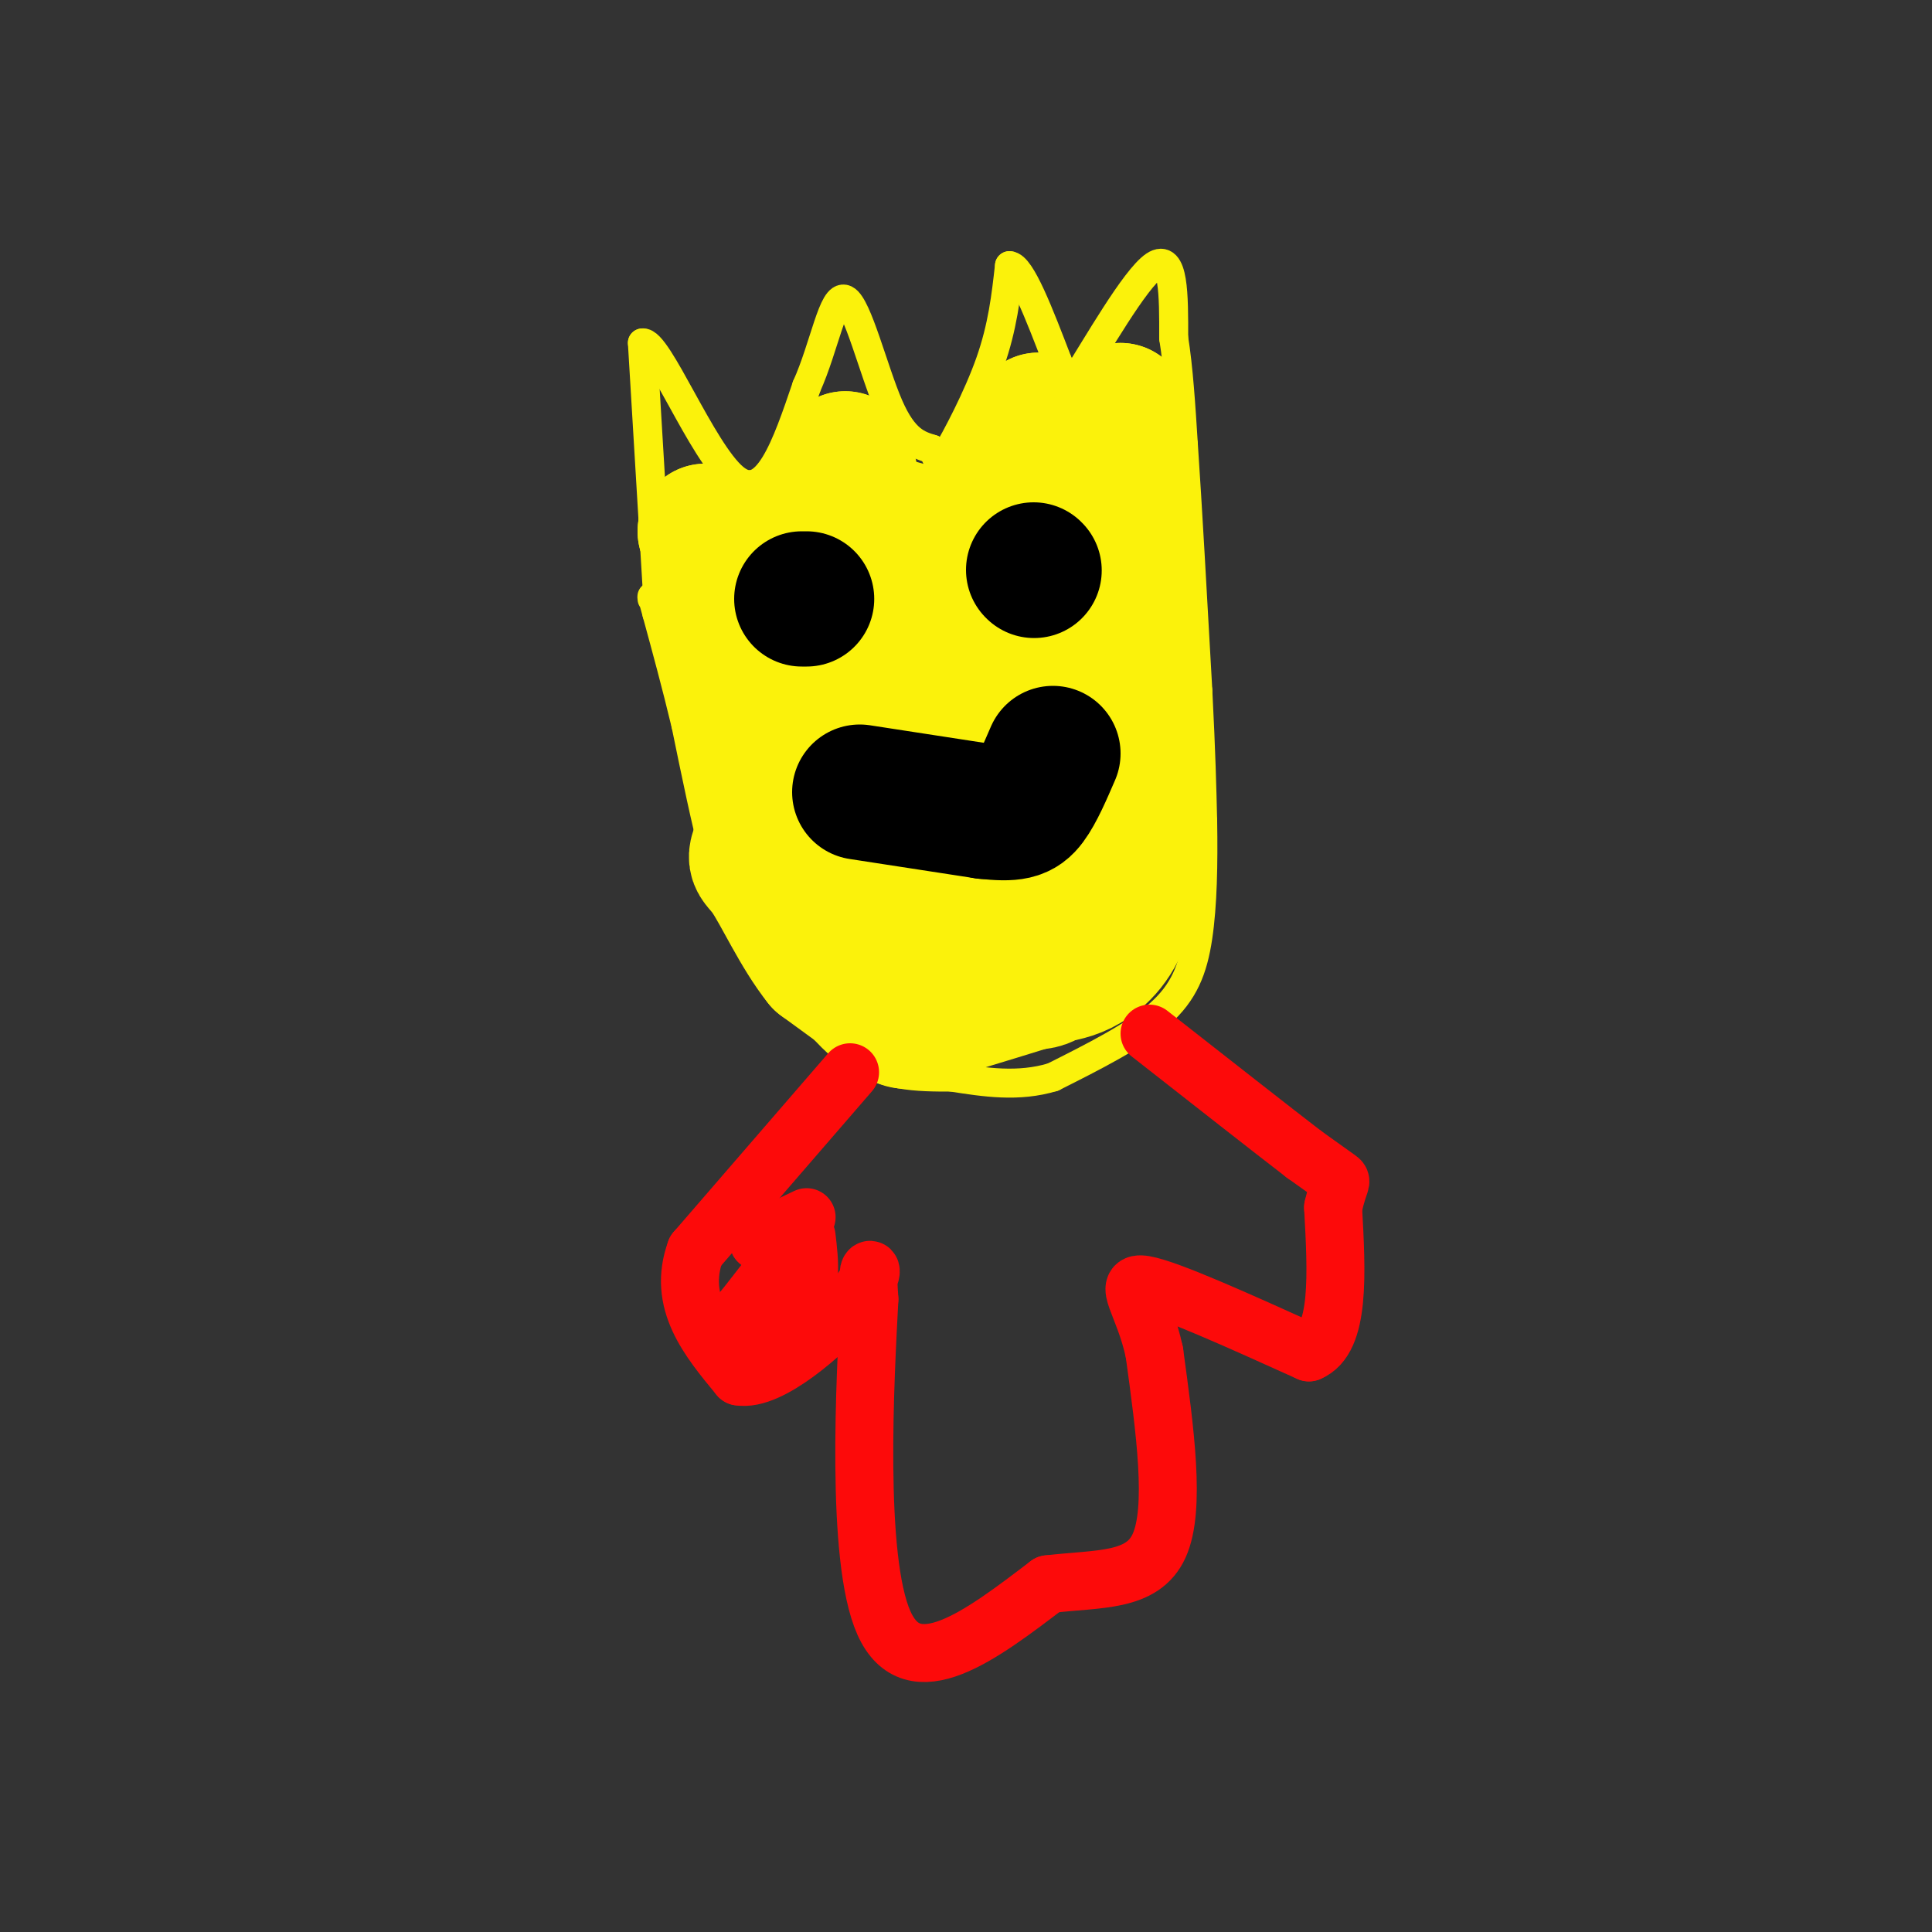 <svg viewBox='0 0 400 400' version='1.1' xmlns='http://www.w3.org/2000/svg' xmlns:xlink='http://www.w3.org/1999/xlink'><rect x="0" y="0" width="400" height="400" fill="#333333" stroke="none"/><g fill='none' stroke='#FBF20B' stroke-width='6' stroke-linecap='round' stroke-linejoin='round'><path d='M136,121c0.000,0.000 -3.000,-50.000 -3,-50'/><path d='M133,71c3.089,-0.711 12.311,22.511 19,28c6.689,5.489 10.844,-6.756 15,-19'/><path d='M167,80c3.702,-8.214 5.458,-19.250 8,-18c2.542,1.250 5.869,14.786 9,22c3.131,7.214 6.065,8.107 9,9'/><path d='M193,93c1.583,2.512 1.042,4.292 3,1c1.958,-3.292 6.417,-11.655 9,-19c2.583,-7.345 3.292,-13.673 4,-20'/><path d='M209,55c2.333,0.000 6.167,10.000 10,20'/><path d='M219,75c1.644,4.044 0.756,4.156 1,4c0.244,-0.156 1.622,-0.578 3,-1'/><path d='M223,78c3.844,-5.933 11.956,-20.267 16,-23c4.044,-2.733 4.022,6.133 4,15'/><path d='M243,70c1.000,6.167 1.500,14.083 2,22'/><path d='M245,92c0.833,12.167 1.917,31.583 3,51'/><path d='M248,143c0.667,13.000 0.833,20.000 1,27'/><path d='M249,170c0.143,8.810 0.000,17.333 -1,24c-1.000,6.667 -2.857,11.476 -8,16c-5.143,4.524 -13.571,8.762 -22,13'/><path d='M218,223c-7.167,2.167 -14.083,1.083 -21,0'/><path d='M197,223c-7.044,0.000 -14.156,0.000 -21,-5c-6.844,-5.000 -13.422,-15.000 -20,-25'/><path d='M156,193c-4.622,-6.244 -6.178,-9.356 -8,-16c-1.822,-6.644 -3.911,-16.822 -6,-27'/><path d='M142,150c-2.000,-8.333 -4.000,-15.667 -6,-23'/><path d='M136,127c-1.167,-4.333 -1.083,-3.667 -1,-3'/></g>
<g fill='none' stroke='#FBF20B' stroke-width='28' stroke-linecap='round' stroke-linejoin='round'><path d='M189,190c-4.083,0.333 -8.167,0.667 -11,-1c-2.833,-1.667 -4.417,-5.333 -6,-9'/><path d='M172,180c-3.167,-3.167 -8.083,-6.583 -13,-10'/><path d='M159,170c-2.833,-4.333 -3.417,-10.167 -4,-16'/><path d='M155,154c-0.833,-5.333 -0.917,-10.667 -1,-16'/><path d='M154,138c-0.667,-5.167 -1.833,-10.083 -3,-15'/><path d='M151,123c-0.833,-3.667 -1.417,-5.333 -2,-7'/><path d='M149,116c-0.833,-2.167 -1.917,-4.083 -3,-6'/><path d='M146,110c0.667,-0.333 3.833,1.833 7,4'/><path d='M153,114c4.000,-0.333 10.500,-3.167 17,-6'/><path d='M170,108c3.333,-2.000 3.167,-4.000 3,-6'/><path d='M173,102c0.833,-2.167 1.417,-4.583 2,-7'/><path d='M175,95c0.667,0.500 1.333,5.250 2,10'/><path d='M177,105c3.000,2.667 9.500,4.333 16,6'/><path d='M193,111c4.667,0.167 8.333,-2.417 12,-5'/><path d='M205,106c3.333,-1.489 5.667,-2.711 7,-5c1.333,-2.289 1.667,-5.644 2,-9'/><path d='M214,92c0.500,-2.333 0.750,-3.667 1,-5'/><path d='M215,87c0.250,0.702 0.375,4.958 3,8c2.625,3.042 7.750,4.869 10,5c2.250,0.131 1.625,-1.435 1,-3'/><path d='M229,97c0.667,-2.500 1.833,-7.250 3,-12'/><path d='M232,85c0.333,2.000 -0.333,13.000 -1,24'/><path d='M231,109c-1.500,12.500 -4.750,31.750 -8,51'/><path d='M223,160c-1.244,14.111 -0.356,23.889 0,21c0.356,-2.889 0.178,-18.444 0,-34'/><path d='M223,147c1.413,-9.203 4.946,-15.209 7,-13c2.054,2.209 2.630,12.633 2,17c-0.630,4.367 -2.466,2.676 -3,1c-0.534,-1.676 0.233,-3.338 1,-5'/><path d='M230,147c1.131,-0.357 3.458,1.250 4,8c0.542,6.750 -0.702,18.643 -1,16c-0.298,-2.643 0.351,-19.821 1,-37'/><path d='M234,134c0.333,-8.378 0.667,-10.822 1,-7c0.333,3.822 0.667,13.911 1,24'/><path d='M236,151c-0.167,9.667 -1.083,21.833 -2,34'/><path d='M234,185c-1.733,8.267 -5.067,11.933 -8,14c-2.933,2.067 -5.467,2.533 -8,3'/><path d='M218,202c-5.667,1.833 -15.833,4.917 -26,8'/><path d='M192,210c-4.933,1.733 -4.267,2.067 -7,0c-2.733,-2.067 -8.867,-6.533 -15,-11'/><path d='M170,199c-4.560,-5.673 -8.459,-14.356 -11,-18c-2.541,-3.644 -3.722,-2.250 0,-9c3.722,-6.750 12.349,-21.643 18,-29c5.651,-7.357 8.325,-7.179 11,-7'/><path d='M188,136c4.860,-1.241 11.509,-0.845 16,1c4.491,1.845 6.825,5.138 9,11c2.175,5.862 4.191,14.293 6,26c1.809,11.707 3.410,26.690 -3,29c-6.410,2.310 -20.831,-8.054 -28,-18c-7.169,-9.946 -7.084,-19.473 -7,-29'/><path d='M181,156c-1.930,-8.045 -3.254,-13.659 -2,-17c1.254,-3.341 5.087,-4.410 8,-3c2.913,1.410 4.908,5.301 4,11c-0.908,5.699 -4.718,13.208 -8,20c-3.282,6.792 -6.038,12.867 -9,9c-2.962,-3.867 -6.132,-17.676 -7,-25c-0.868,-7.324 0.566,-8.162 2,-9'/><path d='M169,142c1.190,-1.431 3.164,-0.507 9,1c5.836,1.507 15.533,3.598 15,16c-0.533,12.402 -11.295,35.115 -9,29c2.295,-6.115 17.648,-41.057 33,-76'/><path d='M217,112c3.133,0.533 -5.533,39.867 -10,55c-4.467,15.133 -4.733,6.067 -5,-3'/><path d='M202,164c-2.012,-0.714 -4.542,-1.000 -6,-5c-1.458,-4.000 -1.845,-11.714 -8,-20c-6.155,-8.286 -18.077,-17.143 -30,-26'/><path d='M158,113c-4.333,-3.833 -0.167,-0.417 4,3'/></g>
<g fill='none' stroke='#000000' stroke-width='28' stroke-linecap='round' stroke-linejoin='round'><path d='M166,124c0.000,0.000 1.000,0.000 1,0'/><path d='M214,118c0.000,0.000 0.100,0.100 0.1,0.1'/><path d='M178,164c0.000,0.000 26.000,4.000 26,4'/><path d='M204,168c5.822,0.622 7.378,0.178 9,-2c1.622,-2.178 3.311,-6.089 5,-10'/></g>
<g fill='none' stroke='#FD0A0A' stroke-width='12' stroke-linecap='round' stroke-linejoin='round'><path d='M176,222c0.000,0.000 -32.000,37.000 -32,37'/><path d='M144,259c-3.833,10.500 2.583,18.250 9,26'/><path d='M153,285c6.357,1.119 17.750,-9.083 23,-15c5.250,-5.917 4.357,-7.548 4,-7c-0.357,0.548 -0.179,3.274 0,6'/><path d='M180,269c-0.844,16.178 -2.956,53.622 3,67c5.956,13.378 19.978,2.689 34,-8'/><path d='M217,328c10.444,-1.244 19.556,-0.356 23,-8c3.444,-7.644 1.222,-23.822 -1,-40'/><path d='M239,280c-2.111,-9.956 -6.889,-14.844 -2,-14c4.889,0.844 19.444,7.422 34,14'/><path d='M271,280c6.500,-2.667 5.750,-16.333 5,-30'/><path d='M276,250c1.311,-5.778 2.089,-5.222 1,-6c-1.089,-0.778 -4.044,-2.889 -7,-5'/><path d='M270,239c-6.500,-5.000 -19.250,-15.000 -32,-25'/><path d='M167,252c-4.917,2.333 -9.833,4.667 -10,5c-0.167,0.333 4.417,-1.333 9,-3'/><path d='M166,254c-0.500,2.333 -6.250,9.667 -12,17'/><path d='M154,271c0.489,3.044 7.711,2.156 11,-1c3.289,-3.156 2.644,-8.578 2,-14'/></g>
</svg>